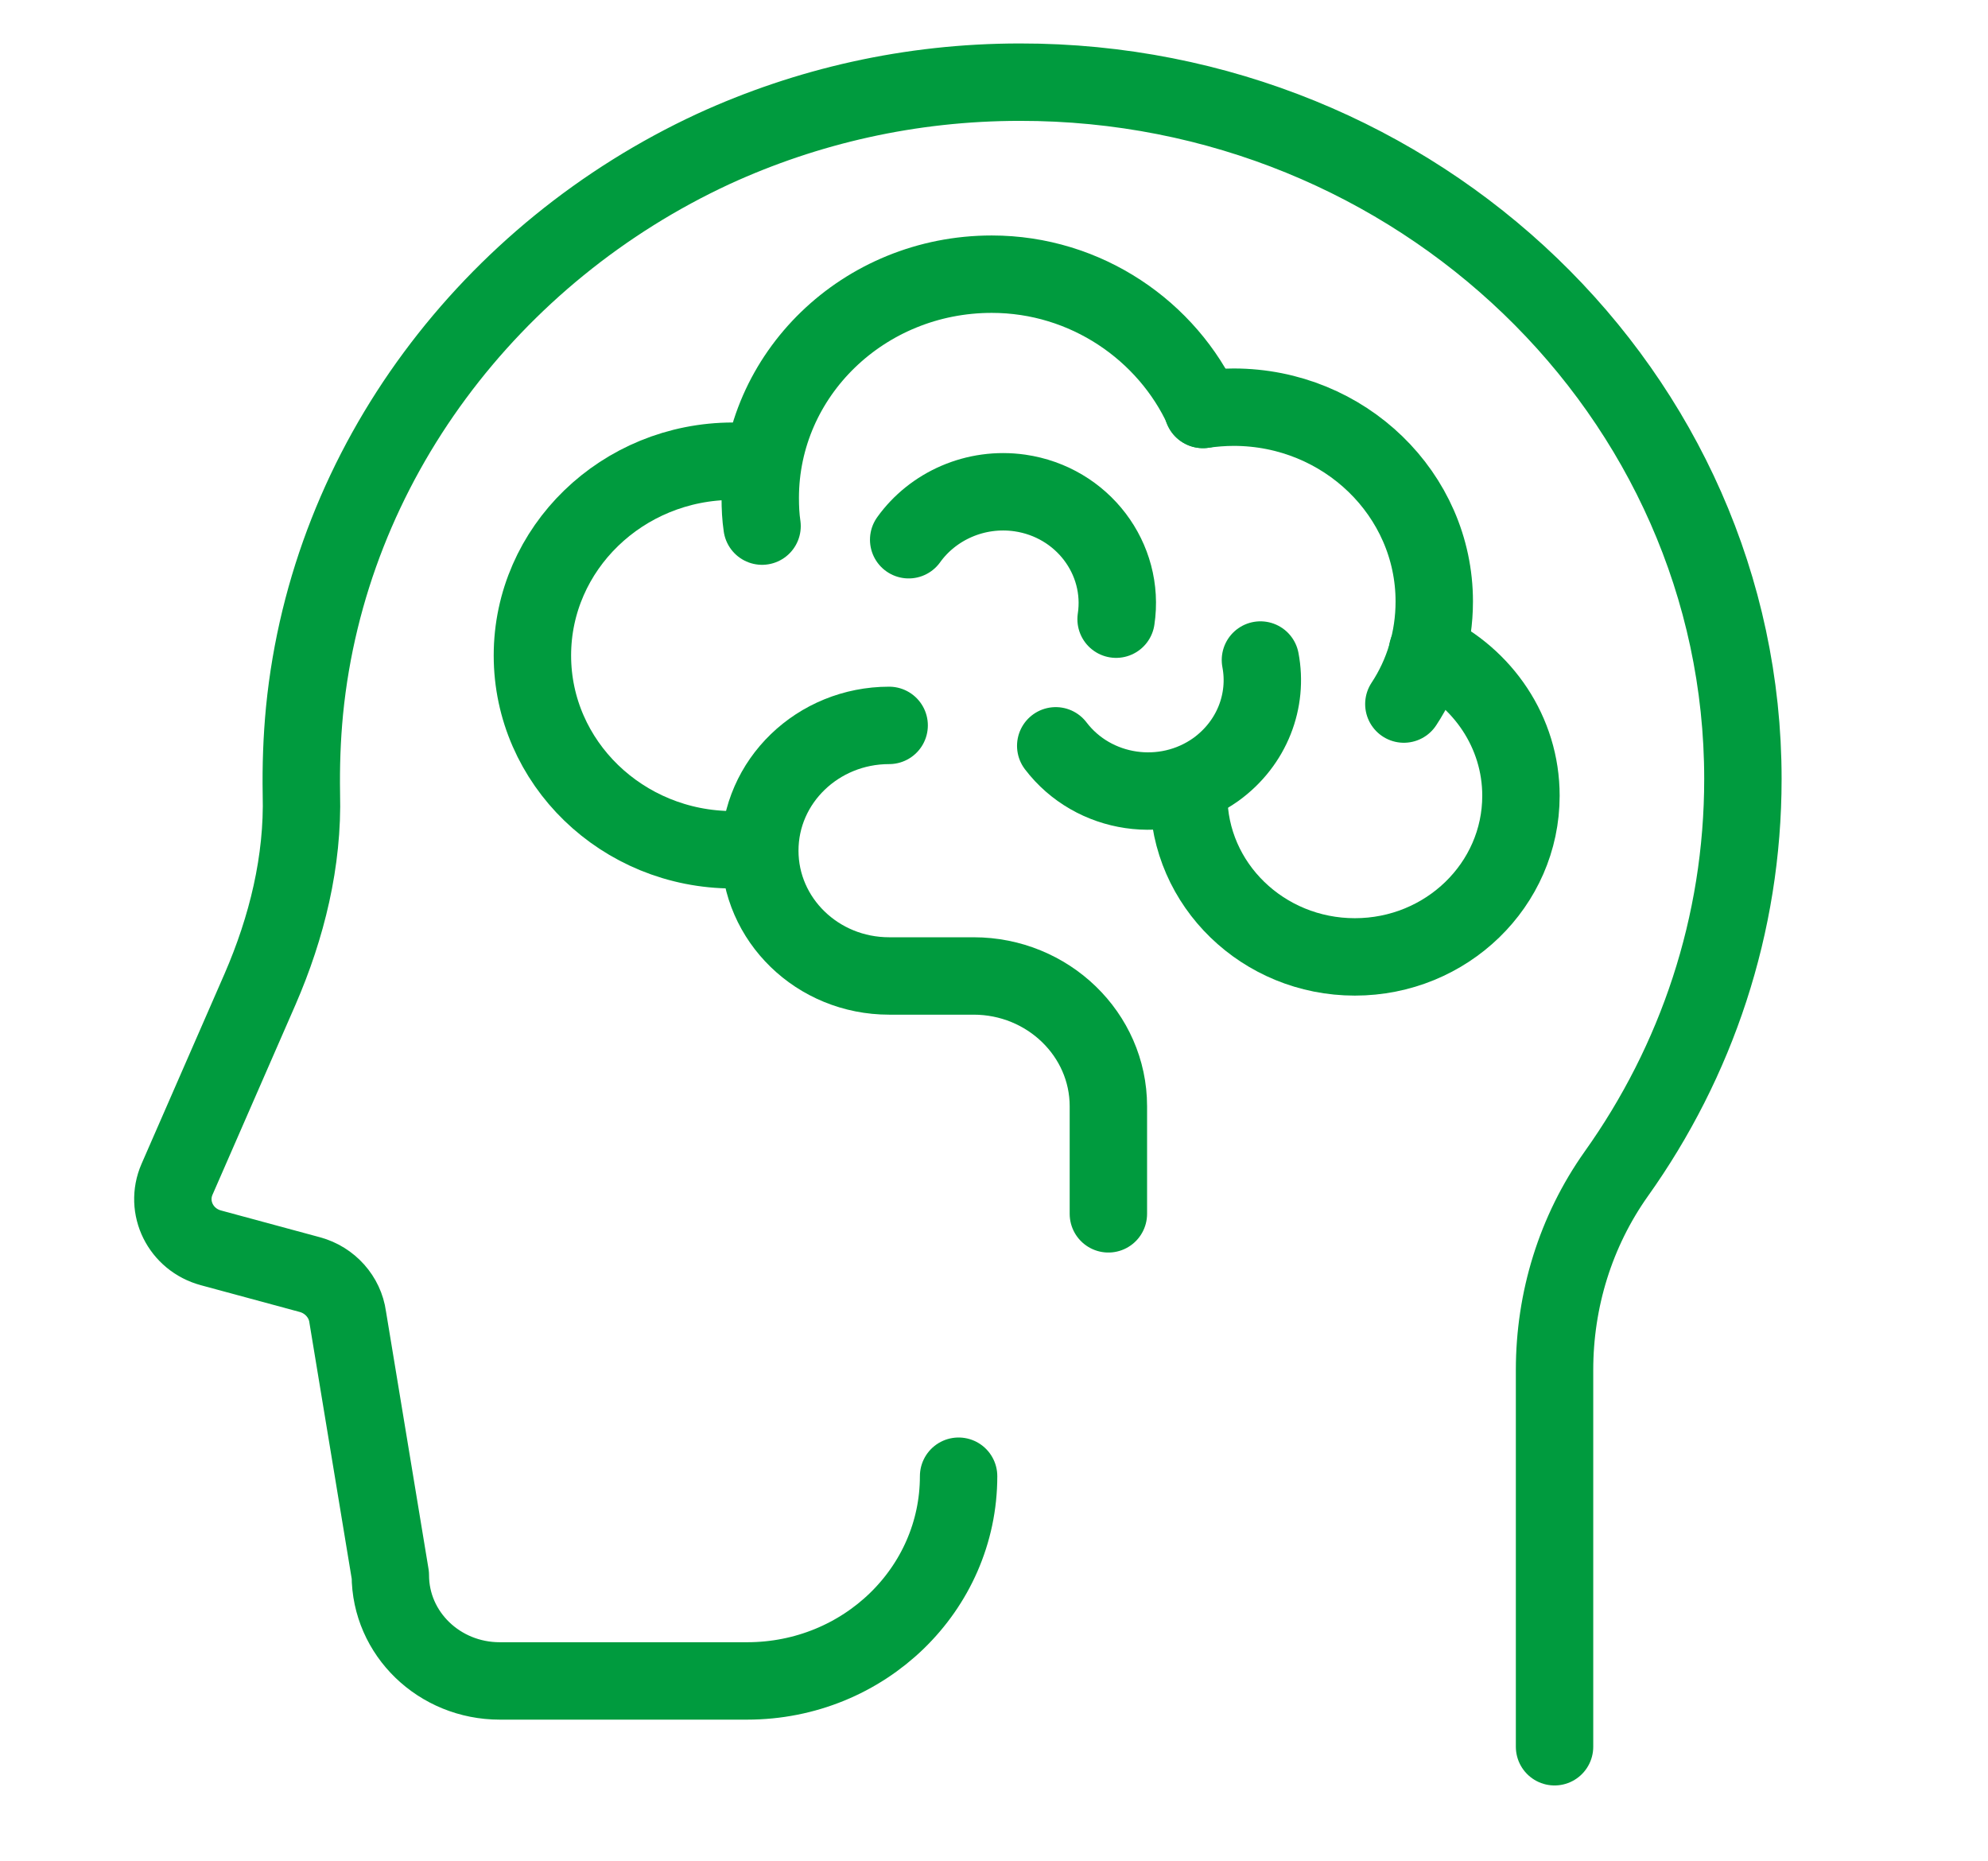 <?xml version="1.0" encoding="utf-8"?>
<!-- Generator: Adobe Illustrator 26.0.3, SVG Export Plug-In . SVG Version: 6.00 Build 0)  -->
<svg version="1.1" id="Vrstva_1" xmlns="http://www.w3.org/2000/svg" xmlns:xlink="http://www.w3.org/1999/xlink" x="0px" y="0px"
	 viewBox="0 0 438 410" style="enable-background:new 0 0 438 410;" xml:space="preserve">
<style type="text/css">
	.st0{fill:none;stroke:#009B3E;stroke-width:17.052;stroke-linecap:round;stroke-linejoin:round;stroke-miterlimit:10;}
</style>
<g id="icon">
	<path id="XMLID_4265_" class="st0" d="M211.2,325.2c0,24.9-20.8,45.1-46.6,45.1h-54.5C96.8,370.3,86,359.9,86,347l-9.4-56.9
		c-0.6-4.4-3.9-8.1-8.3-9.3l-21.8-5.9c-6.7-1.8-10.2-8.9-7.5-15.1c4.8-11,12.2-27.9,18.3-41.9c5.9-13.6,9.5-28.2,9.1-43
		c-0.1-6.1,0.1-12.2,0.7-18.4c5.4-54.5,41.1-101,90.1-123.7c20.5-9.4,43.3-14.7,67.5-14.7C312.2,18,384,86.8,384,171.6
		c0,32.3-10.3,62.3-27.9,87c-9,12.7-13.6,27.8-13.6,43.2l0,83"/>
	<path id="XMLID_4264_" class="st0" d="M167.9,115.9c-0.3-2-0.4-4.1-0.4-6.2c0-27.2,22.8-49.3,51-49.3c20.8,0,38.7,12.5,46.6,29.8"
		/>
	<path id="XMLID_4263_" class="st0" d="M265,90.2c2.2-0.3,4.5-0.5,6.8-0.5c24.4,0,44.2,19.2,44.2,42.8c0,8.3-2.4,16.1-6.7,22.6"/>
	<path id="XMLID_4262_" class="st0" d="M161.5,187.2c-24.4,0-44.2-19.2-44.2-42.8s19.8-42.8,44.2-42.8c2,0,4,0.1,5.9,0.4"/>
	<path id="XMLID_4260_" class="st0" d="M314.5,143.4c12.2,5.8,20.6,17.9,20.6,31.9c0,19.6-16.4,35.5-36.6,35.5
		c-20.2,0-36.6-15.9-36.6-35.5"/>
	<path id="XMLID_4259_" class="st0" d="M277.7,145.4c1.7,8.9-1.8,18.3-9.8,24.1c-11.2,8-27,5.7-35.3-5.2"/>
	<path id="XMLID_4258_" class="st0" d="M200.2,118.9c5.3-7.4,14.7-11.7,24.5-10.3c13.8,2,23.2,14.5,21.2,27.8"/>
	<path id="XMLID_4257_" class="st0" d="M195.9,159.8c-15.7,0-28.5,12.3-28.5,27.6v0c0,15.2,12.7,27.6,28.5,27.6h18.6h0
		c16.4,0,29.7,12.9,29.7,28.7v23.7"/>
</g>
</svg>
